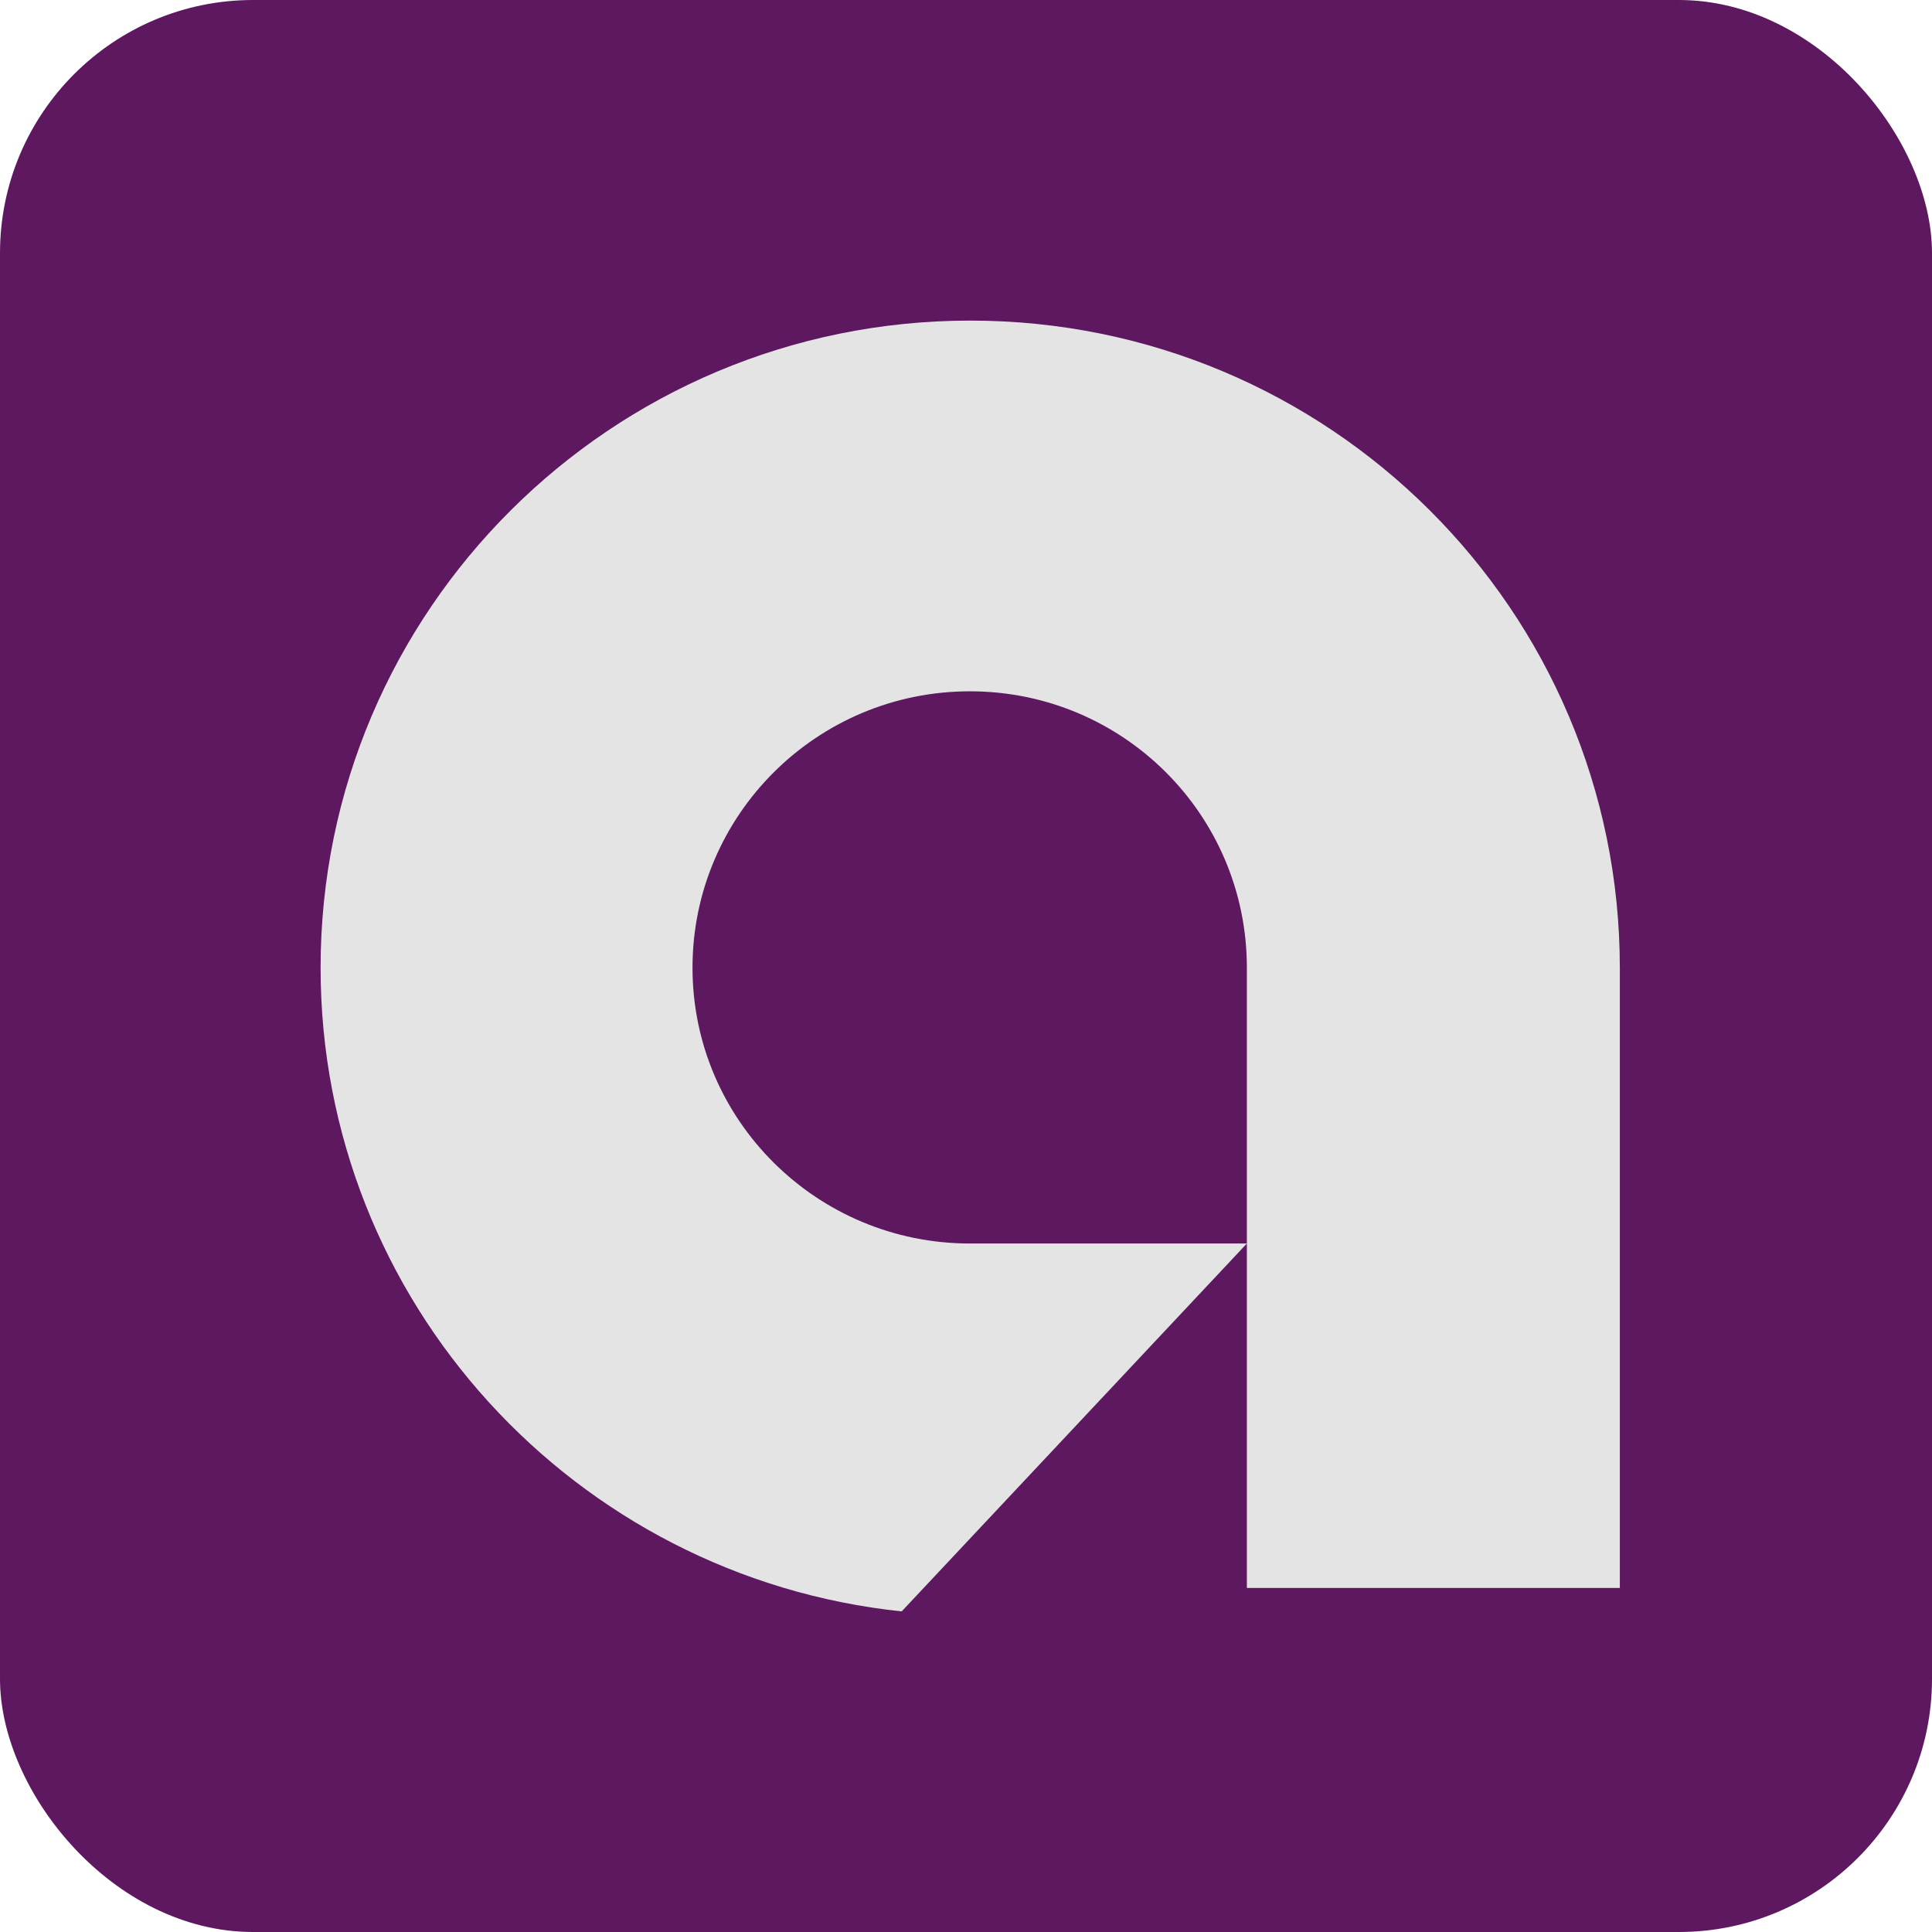 <svg width="229" height="229" viewBox="0 0 229 229" fill="none" xmlns="http://www.w3.org/2000/svg">
<rect width="229" height="229" rx="30" fill="#5D1860"/>
<path d="M115 38C157.542 38 192 72.346 192 114.749V188.217H147.792V114.708C147.792 96.6 133.125 81.94 114.958 81.94C96.833 81.94 82.083 96.6 82.083 114.708C82.083 132.774 96.833 147.393 114.958 147.393H147.792L106.875 191C68.167 186.93 38 154.328 38 114.708C38 72.346 72.5 38 115 38Z" fill="#E4E4E4"/>
</svg>

